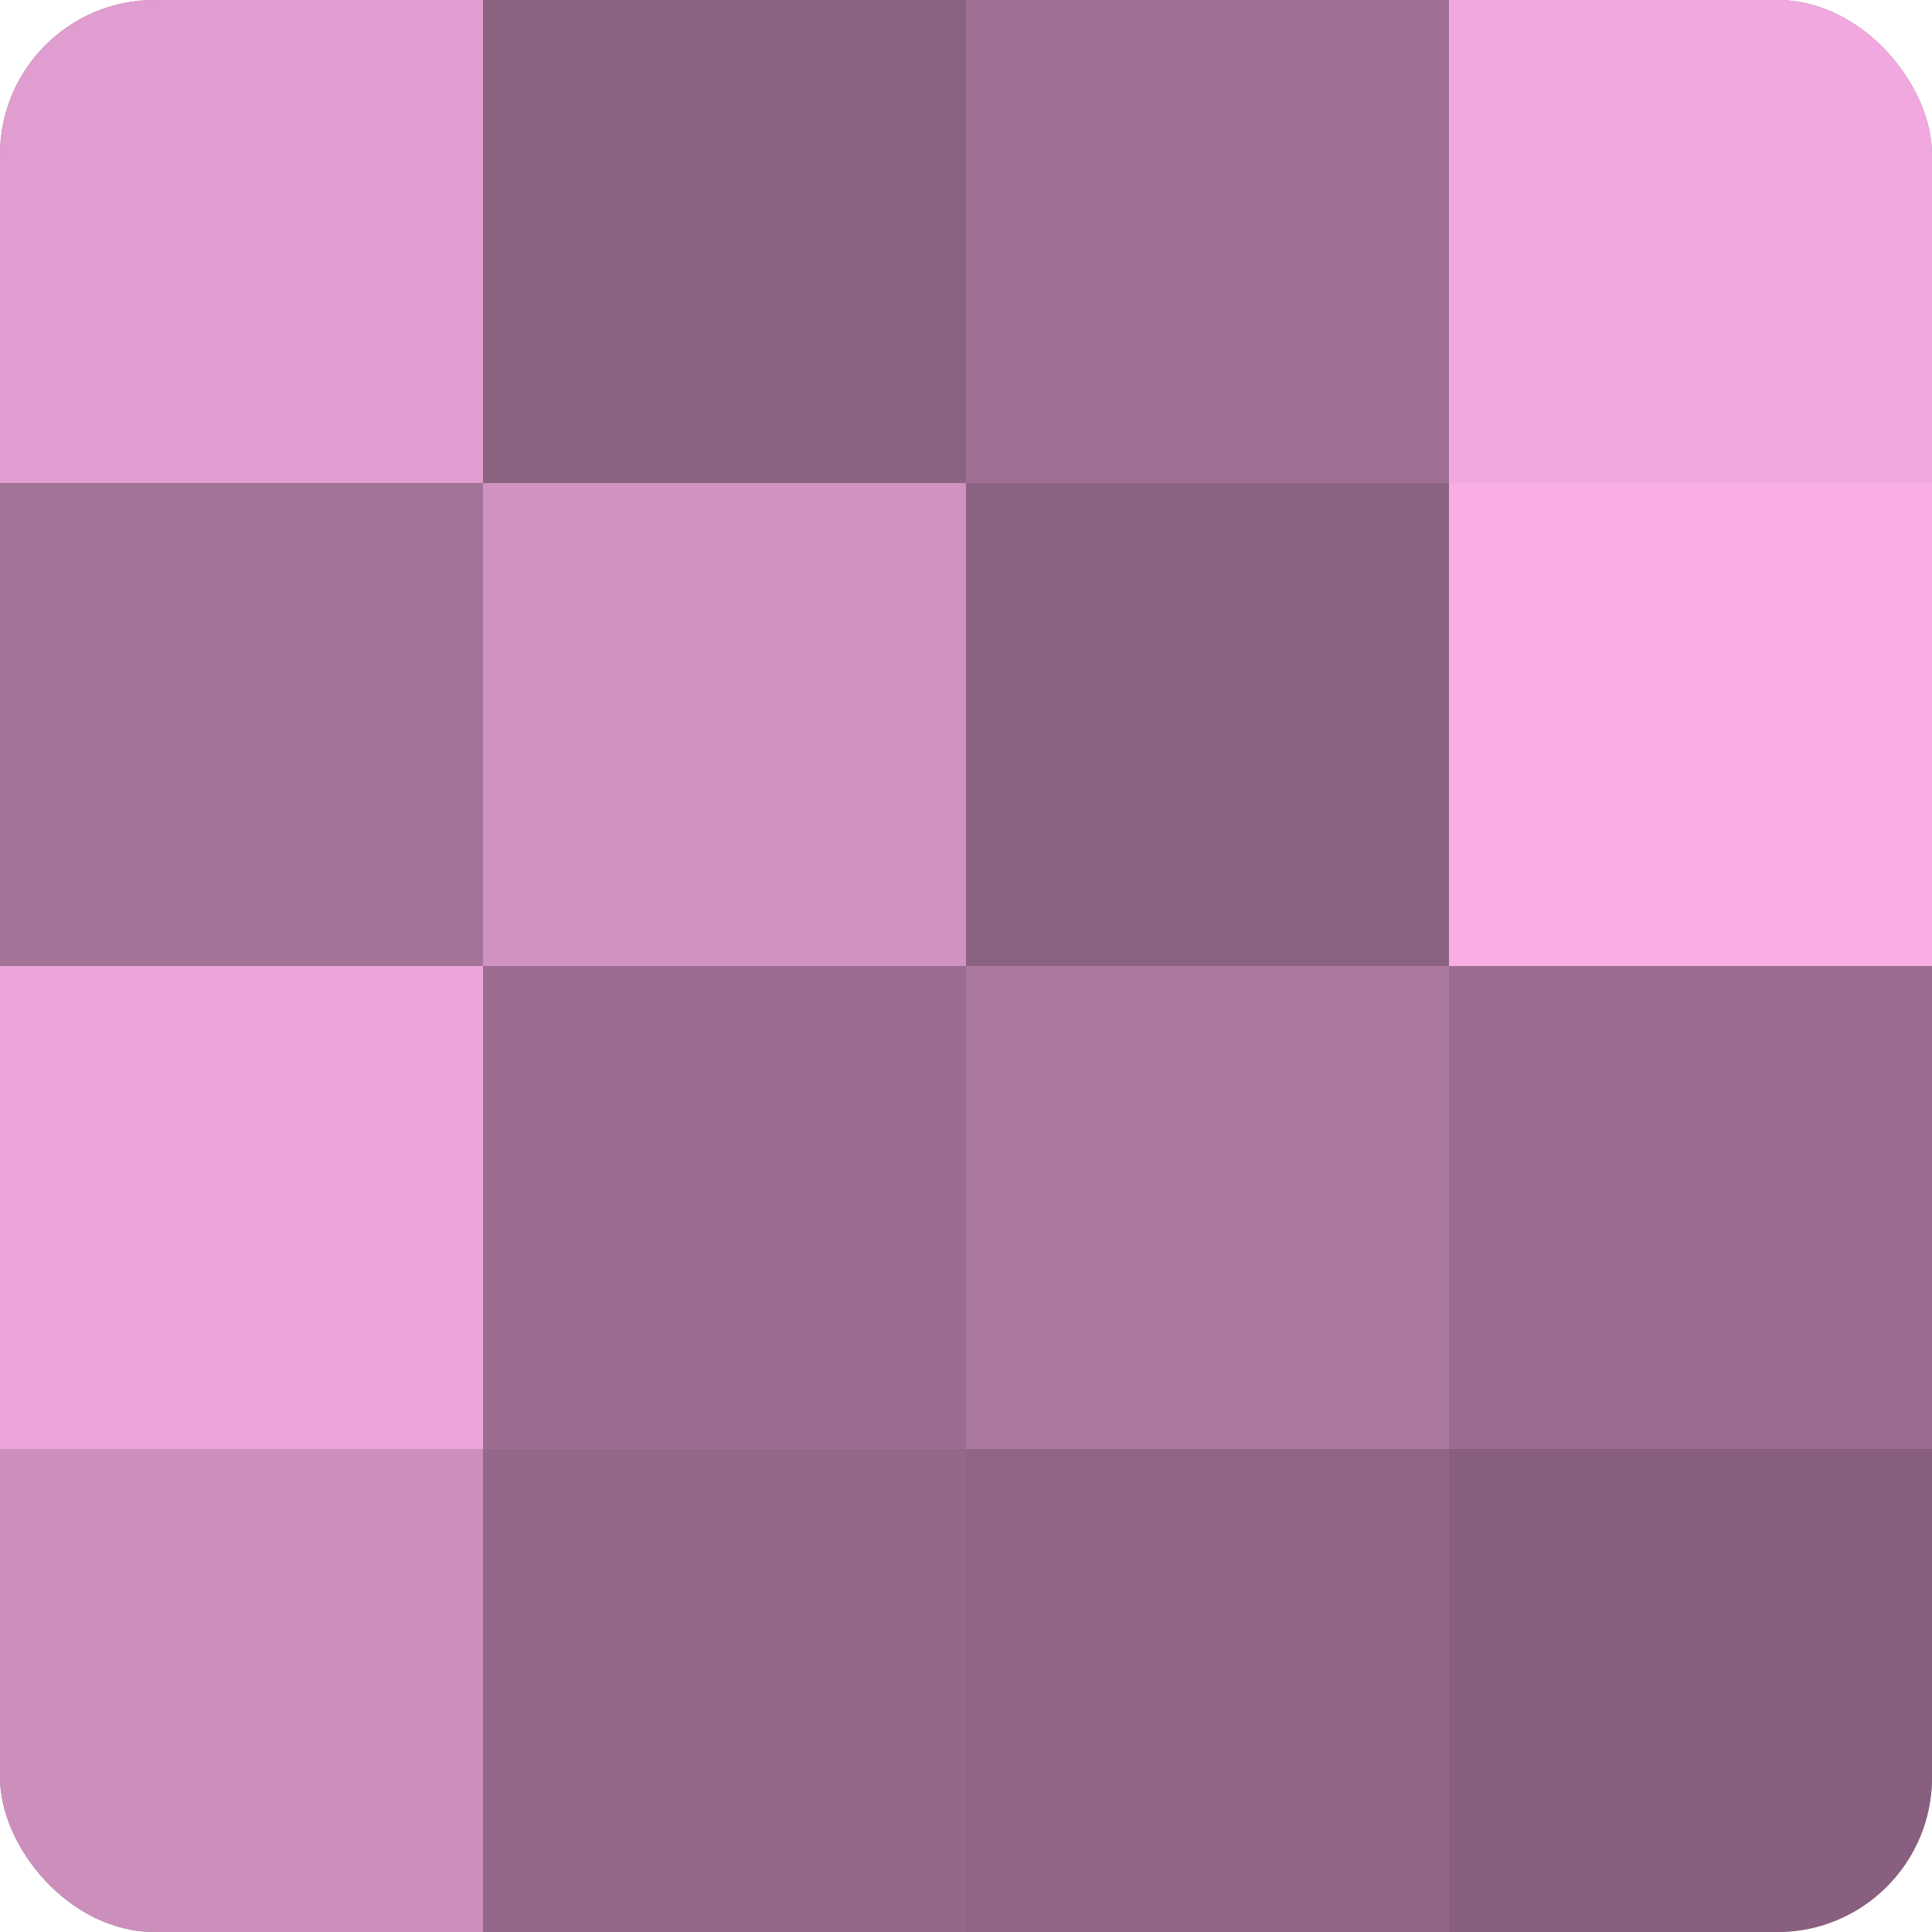 <?xml version="1.0" encoding="UTF-8"?>
<svg xmlns="http://www.w3.org/2000/svg" width="60" height="60" viewBox="0 0 100 100" preserveAspectRatio="xMidYMid meet"><defs><clipPath id="c" width="100" height="100"><rect width="100" height="100" rx="8" ry="8"/></clipPath></defs><g clip-path="url(#c)"><rect width="100" height="100" fill="#a07094"/><rect width="25" height="25" fill="#e09dcf"/><rect y="25" width="25" height="25" fill="#a47398"/><rect y="50" width="25" height="25" fill="#eca5da"/><rect y="75" width="25" height="25" fill="#cc8fbc"/><rect x="25" width="25" height="25" fill="#8c6281"/><rect x="25" y="25" width="25" height="25" fill="#d092c0"/><rect x="25" y="50" width="25" height="25" fill="#9c6d90"/><rect x="25" y="75" width="25" height="25" fill="#946889"/><rect x="50" width="25" height="25" fill="#a07094"/><rect x="50" y="25" width="25" height="25" fill="#8c6281"/><rect x="50" y="50" width="25" height="25" fill="#ac789f"/><rect x="50" y="75" width="25" height="25" fill="#906585"/><rect x="75" width="25" height="25" fill="#f0a8de"/><rect x="75" y="25" width="25" height="25" fill="#f8ade5"/><rect x="75" y="50" width="25" height="25" fill="#9c6d90"/><rect x="75" y="75" width="25" height="25" fill="#885f7e"/></g></svg>
